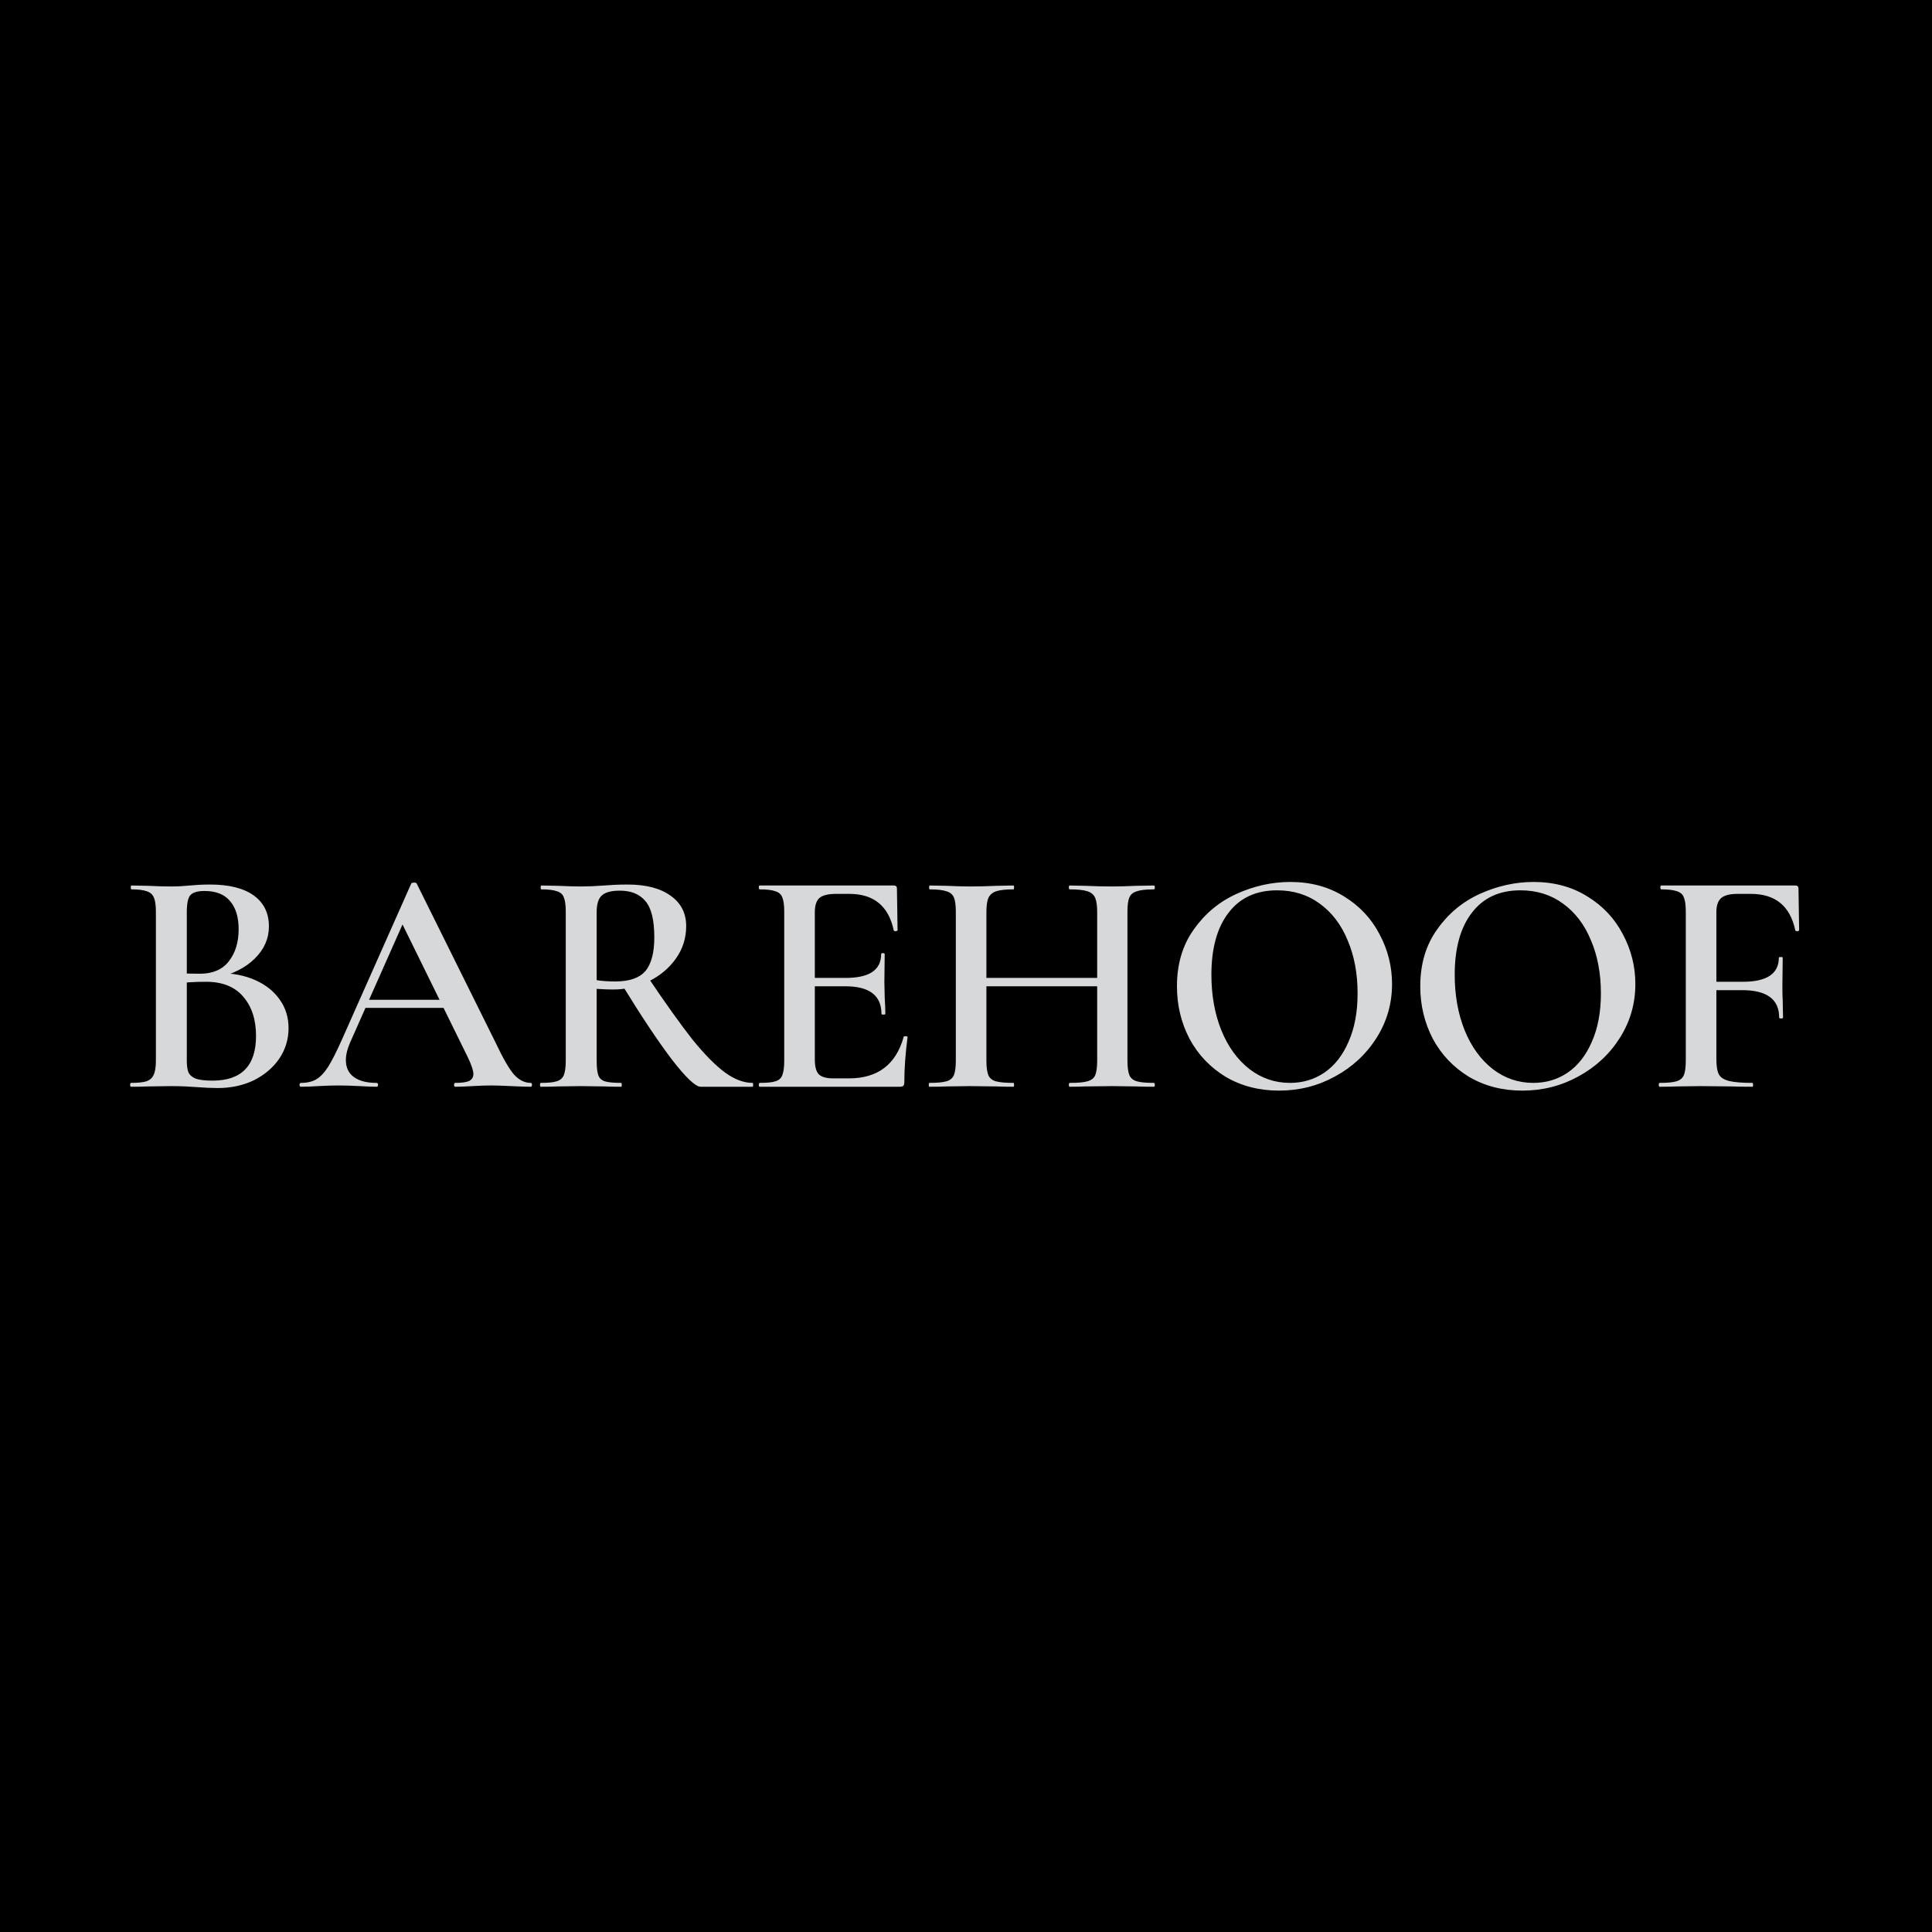 <?xml version="1.0" encoding="UTF-8"?> <svg xmlns="http://www.w3.org/2000/svg" width="48" height="48" viewBox="0 0 48 48" fill="none"><rect width="48" height="48" fill="black"></rect><path d="M5.441 24.176C5.782 24.176 6.083 24.235 6.345 24.352C6.606 24.469 6.809 24.632 6.953 24.84C7.097 25.043 7.169 25.277 7.169 25.544C7.169 25.821 7.091 26.075 6.937 26.304C6.782 26.528 6.571 26.707 6.305 26.84C6.038 26.968 5.739 27.032 5.409 27.032C5.254 27.032 5.075 27.024 4.873 27.008C4.803 27.003 4.715 26.997 4.609 26.992C4.502 26.987 4.382 26.984 4.249 26.984L3.673 26.992C3.571 26.997 3.433 27 3.257 27C3.241 27 3.233 26.984 3.233 26.952C3.233 26.92 3.241 26.904 3.257 26.904C3.427 26.904 3.555 26.891 3.641 26.864C3.726 26.832 3.785 26.779 3.817 26.704C3.854 26.629 3.873 26.512 3.873 26.352V22.648C3.873 22.493 3.857 22.379 3.825 22.304C3.793 22.224 3.734 22.171 3.649 22.144C3.563 22.112 3.435 22.096 3.265 22.096C3.254 22.096 3.249 22.08 3.249 22.048C3.249 22.016 3.254 22 3.265 22L3.681 22.008C3.915 22.019 4.105 22.024 4.249 22.024C4.398 22.024 4.555 22.016 4.721 22C4.779 21.995 4.849 21.989 4.929 21.984C5.014 21.979 5.11 21.976 5.217 21.976C5.691 21.976 6.054 22.067 6.305 22.248C6.555 22.429 6.681 22.685 6.681 23.016C6.681 23.32 6.563 23.587 6.329 23.816C6.099 24.045 5.774 24.208 5.353 24.304L5.441 24.176ZM5.081 22.136C4.91 22.136 4.793 22.171 4.729 22.24C4.67 22.309 4.641 22.451 4.641 22.664V24.232L4.353 24.176C4.587 24.187 4.793 24.192 4.969 24.192C5.283 24.192 5.521 24.091 5.681 23.888C5.846 23.68 5.929 23.413 5.929 23.088C5.929 22.784 5.857 22.549 5.713 22.384C5.574 22.219 5.363 22.136 5.081 22.136ZM5.281 26.848C6.001 26.848 6.361 26.477 6.361 25.736C6.361 25.331 6.254 25.005 6.041 24.76C5.833 24.515 5.526 24.392 5.121 24.392C4.822 24.392 4.577 24.408 4.385 24.44L4.641 24.344V26.352C4.641 26.475 4.654 26.571 4.681 26.64C4.713 26.709 4.774 26.763 4.865 26.8C4.961 26.832 5.099 26.848 5.281 26.848ZM9.033 24.84H11.273L11.329 25.04H8.929L9.033 24.84ZM13.185 26.904C13.206 26.904 13.217 26.92 13.217 26.952C13.217 26.984 13.206 27 13.185 27C13.084 27 12.921 26.995 12.697 26.984C12.473 26.973 12.31 26.968 12.209 26.968C12.075 26.968 11.918 26.973 11.737 26.984C11.556 26.995 11.414 27 11.313 27C11.291 27 11.281 26.984 11.281 26.952C11.281 26.92 11.291 26.904 11.313 26.904C11.473 26.904 11.588 26.888 11.657 26.856C11.726 26.819 11.761 26.76 11.761 26.68C11.761 26.6 11.716 26.464 11.625 26.272L9.953 22.872L10.281 22.336L8.697 25.904C8.628 26.064 8.593 26.208 8.593 26.336C8.593 26.523 8.66 26.664 8.793 26.76C8.926 26.856 9.113 26.904 9.353 26.904C9.38 26.904 9.393 26.92 9.393 26.952C9.393 26.984 9.38 27 9.353 27C9.257 27 9.118 26.995 8.937 26.984C8.734 26.973 8.558 26.968 8.409 26.968C8.265 26.968 8.097 26.973 7.905 26.984C7.734 26.995 7.593 27 7.481 27C7.454 27 7.441 26.984 7.441 26.952C7.441 26.92 7.454 26.904 7.481 26.904C7.63 26.904 7.756 26.875 7.857 26.816C7.958 26.757 8.057 26.653 8.153 26.504C8.249 26.349 8.364 26.123 8.497 25.824L10.217 21.952C10.227 21.936 10.252 21.928 10.289 21.928C10.326 21.928 10.348 21.936 10.353 21.952L12.313 25.904C12.494 26.288 12.646 26.552 12.769 26.696C12.897 26.835 13.036 26.904 13.185 26.904ZM17.408 27C17.28 27 17.043 26.776 16.696 26.328C16.355 25.88 15.939 25.256 15.448 24.456L16.088 24.264C16.536 24.931 16.91 25.453 17.208 25.832C17.512 26.205 17.782 26.477 18.016 26.648C18.251 26.819 18.478 26.904 18.696 26.904C18.707 26.904 18.712 26.92 18.712 26.952C18.712 26.984 18.707 27 18.696 27H17.408ZM15.592 21.976C16.051 21.976 16.408 22.069 16.664 22.256C16.92 22.437 17.048 22.688 17.048 23.008C17.048 23.307 16.963 23.576 16.792 23.816C16.622 24.056 16.395 24.245 16.112 24.384C15.835 24.517 15.542 24.584 15.232 24.584C15.12 24.584 14.984 24.579 14.824 24.568V26.352C14.824 26.517 14.838 26.637 14.864 26.712C14.891 26.787 14.944 26.837 15.024 26.864C15.11 26.891 15.246 26.904 15.432 26.904C15.443 26.904 15.448 26.92 15.448 26.952C15.448 26.984 15.443 27 15.432 27C15.256 27 15.118 26.997 15.016 26.992L14.432 26.984L13.856 26.992C13.755 26.997 13.616 27 13.44 27C13.424 27 13.416 26.984 13.416 26.952C13.416 26.92 13.424 26.904 13.44 26.904C13.622 26.904 13.752 26.891 13.832 26.864C13.918 26.837 13.976 26.787 14.008 26.712C14.04 26.632 14.056 26.512 14.056 26.352V22.648C14.056 22.488 14.04 22.371 14.008 22.296C13.982 22.221 13.926 22.171 13.84 22.144C13.755 22.112 13.624 22.096 13.448 22.096C13.438 22.096 13.432 22.08 13.432 22.048C13.432 22.016 13.438 22 13.448 22L13.864 22.008C14.099 22.019 14.288 22.024 14.432 22.024C14.608 22.024 14.8 22.016 15.008 22C15.078 21.995 15.16 21.989 15.256 21.984C15.358 21.979 15.47 21.976 15.592 21.976ZM16.256 23.288C16.256 22.856 16.182 22.555 16.032 22.384C15.888 22.213 15.678 22.128 15.4 22.128C15.187 22.128 15.038 22.168 14.952 22.248C14.867 22.323 14.824 22.461 14.824 22.664V24.352C14.952 24.373 15.107 24.384 15.288 24.384C15.635 24.384 15.883 24.299 16.032 24.128C16.182 23.952 16.256 23.672 16.256 23.288ZM18.876 27C18.86 27 18.852 26.984 18.852 26.952C18.852 26.92 18.86 26.904 18.876 26.904C19.057 26.904 19.188 26.891 19.268 26.864C19.353 26.837 19.409 26.787 19.436 26.712C19.468 26.632 19.484 26.512 19.484 26.352V22.648C19.484 22.488 19.468 22.371 19.436 22.296C19.409 22.221 19.353 22.171 19.268 22.144C19.183 22.112 19.052 22.096 18.876 22.096C18.86 22.096 18.852 22.08 18.852 22.048C18.852 22.016 18.86 22 18.876 22H22.204C22.257 22 22.284 22.024 22.284 22.072L22.3 23.112C22.3 23.123 22.284 23.131 22.252 23.136C22.225 23.136 22.209 23.128 22.204 23.112C22.076 22.509 21.708 22.208 21.1 22.208H20.772C20.575 22.208 20.436 22.243 20.356 22.312C20.281 22.381 20.244 22.499 20.244 22.664V26.32C20.244 26.496 20.276 26.619 20.34 26.688C20.409 26.757 20.529 26.792 20.7 26.792H21.092C21.807 26.792 22.26 26.448 22.452 25.76C22.452 25.749 22.465 25.744 22.492 25.744C22.529 25.744 22.548 25.752 22.548 25.768C22.495 26.173 22.468 26.544 22.468 26.88C22.468 26.923 22.46 26.955 22.444 26.976C22.428 26.992 22.396 27 22.348 27H18.876ZM21.9 25.192C21.9 24.733 21.601 24.504 21.004 24.504H19.884V24.296H21.012C21.599 24.296 21.892 24.099 21.892 23.704C21.892 23.688 21.905 23.68 21.932 23.68C21.964 23.68 21.98 23.688 21.98 23.704L21.972 24.4L21.98 24.776C21.991 24.947 21.996 25.085 21.996 25.192C21.996 25.203 21.98 25.208 21.948 25.208C21.916 25.208 21.9 25.203 21.9 25.192ZM27.259 22.664C27.259 22.504 27.243 22.387 27.211 22.312C27.179 22.232 27.115 22.176 27.019 22.144C26.923 22.112 26.776 22.096 26.579 22.096C26.563 22.096 26.555 22.08 26.555 22.048C26.555 22.016 26.563 22 26.579 22L26.963 22.008C27.219 22.019 27.446 22.024 27.643 22.024C27.787 22.024 27.982 22.019 28.227 22.008L28.667 22C28.683 22 28.691 22.016 28.691 22.048C28.691 22.08 28.683 22.096 28.667 22.096C28.475 22.096 28.334 22.112 28.243 22.144C28.152 22.171 28.091 22.221 28.059 22.296C28.027 22.371 28.011 22.488 28.011 22.648V26.352C28.011 26.512 28.027 26.632 28.059 26.712C28.091 26.787 28.152 26.837 28.243 26.864C28.334 26.891 28.475 26.904 28.667 26.904C28.683 26.904 28.691 26.92 28.691 26.952C28.691 26.984 28.683 27 28.667 27C28.486 27 28.339 26.997 28.227 26.992L27.643 26.984L26.963 26.992C26.867 26.997 26.739 27 26.579 27C26.563 27 26.555 26.984 26.555 26.952C26.555 26.92 26.563 26.904 26.579 26.904C26.782 26.904 26.928 26.891 27.019 26.864C27.115 26.837 27.179 26.787 27.211 26.712C27.243 26.632 27.259 26.512 27.259 26.352V22.664ZM24.099 24.296H27.603V24.504H24.099V24.296ZM23.747 22.648C23.747 22.488 23.731 22.371 23.699 22.296C23.667 22.221 23.606 22.171 23.515 22.144C23.424 22.112 23.286 22.096 23.099 22.096C23.088 22.096 23.083 22.08 23.083 22.048C23.083 22.016 23.088 22 23.099 22L23.523 22.008C23.768 22.019 23.96 22.024 24.099 22.024C24.286 22.024 24.507 22.019 24.763 22.008L25.179 22C25.19 22 25.195 22.016 25.195 22.048C25.195 22.08 25.19 22.096 25.179 22.096C24.987 22.096 24.843 22.112 24.747 22.144C24.656 22.176 24.592 22.232 24.555 22.312C24.523 22.387 24.507 22.504 24.507 22.664V26.352C24.507 26.512 24.523 26.632 24.555 26.712C24.587 26.787 24.648 26.837 24.739 26.864C24.835 26.891 24.982 26.904 25.179 26.904C25.19 26.904 25.195 26.92 25.195 26.952C25.195 26.984 25.19 27 25.179 27C24.998 27 24.856 26.997 24.755 26.992L24.099 26.984L23.515 26.992C23.414 26.997 23.272 27 23.091 27C23.08 27 23.075 26.984 23.075 26.952C23.075 26.92 23.08 26.904 23.091 26.904C23.283 26.904 23.424 26.891 23.515 26.864C23.606 26.837 23.667 26.787 23.699 26.712C23.731 26.632 23.747 26.512 23.747 26.352V22.648ZM31.777 27.096C31.281 27.096 30.838 26.981 30.449 26.752C30.065 26.517 29.766 26.203 29.553 25.808C29.345 25.408 29.241 24.973 29.241 24.504C29.241 23.955 29.379 23.485 29.657 23.096C29.934 22.701 30.289 22.405 30.721 22.208C31.158 22.011 31.603 21.912 32.057 21.912C32.563 21.912 33.009 22.032 33.393 22.272C33.777 22.507 34.07 22.819 34.273 23.208C34.481 23.597 34.585 24.011 34.585 24.448C34.585 24.933 34.457 25.379 34.201 25.784C33.945 26.189 33.601 26.509 33.169 26.744C32.742 26.979 32.278 27.096 31.777 27.096ZM32.049 26.904C32.369 26.904 32.654 26.819 32.905 26.648C33.161 26.472 33.361 26.216 33.505 25.88C33.654 25.544 33.729 25.144 33.729 24.68C33.729 24.184 33.646 23.744 33.481 23.36C33.321 22.971 33.089 22.667 32.785 22.448C32.486 22.229 32.134 22.12 31.729 22.12C31.206 22.12 30.803 22.307 30.521 22.68C30.238 23.048 30.097 23.56 30.097 24.216C30.097 24.728 30.179 25.189 30.345 25.6C30.51 26.005 30.742 26.325 31.041 26.56C31.339 26.789 31.675 26.904 32.049 26.904ZM37.822 27.096C37.326 27.096 36.883 26.981 36.494 26.752C36.11 26.517 35.811 26.203 35.598 25.808C35.39 25.408 35.286 24.973 35.286 24.504C35.286 23.955 35.424 23.485 35.702 23.096C35.979 22.701 36.334 22.405 36.766 22.208C37.203 22.011 37.648 21.912 38.102 21.912C38.608 21.912 39.054 22.032 39.438 22.272C39.822 22.507 40.115 22.819 40.318 23.208C40.526 23.597 40.63 24.011 40.63 24.448C40.63 24.933 40.502 25.379 40.246 25.784C39.99 26.189 39.646 26.509 39.214 26.744C38.787 26.979 38.323 27.096 37.822 27.096ZM38.094 26.904C38.414 26.904 38.699 26.819 38.95 26.648C39.206 26.472 39.406 26.216 39.55 25.88C39.699 25.544 39.774 25.144 39.774 24.68C39.774 24.184 39.691 23.744 39.526 23.36C39.366 22.971 39.134 22.667 38.83 22.448C38.531 22.229 38.179 22.12 37.774 22.12C37.251 22.12 36.848 22.307 36.566 22.68C36.283 23.048 36.142 23.56 36.142 24.216C36.142 24.728 36.224 25.189 36.39 25.6C36.555 26.005 36.787 26.325 37.086 26.56C37.384 26.789 37.72 26.904 38.094 26.904ZM41.235 27C41.219 27 41.211 26.984 41.211 26.952C41.211 26.92 41.219 26.904 41.235 26.904C41.427 26.904 41.565 26.891 41.651 26.864C41.741 26.837 41.803 26.787 41.835 26.712C41.867 26.632 41.883 26.512 41.883 26.352V22.648C41.883 22.488 41.867 22.371 41.835 22.296C41.808 22.221 41.752 22.171 41.667 22.144C41.581 22.112 41.451 22.096 41.275 22.096C41.259 22.096 41.251 22.08 41.251 22.048C41.251 22.016 41.259 22 41.275 22H44.603C44.656 22 44.683 22.024 44.683 22.072L44.699 23.112C44.699 23.123 44.683 23.131 44.651 23.136C44.624 23.136 44.608 23.128 44.603 23.112C44.475 22.509 44.107 22.208 43.499 22.208H43.171C42.979 22.208 42.843 22.243 42.763 22.312C42.683 22.381 42.643 22.496 42.643 22.656V26.32C42.643 26.491 42.664 26.616 42.707 26.696C42.749 26.771 42.832 26.824 42.955 26.856C43.083 26.888 43.277 26.904 43.539 26.904C43.549 26.904 43.555 26.92 43.555 26.952C43.555 26.984 43.549 27 43.539 27C43.32 27 43.149 26.997 43.027 26.992L42.243 26.984L41.659 26.992C41.557 26.997 41.416 27 41.235 27ZM44.203 25.28C44.203 24.827 43.896 24.6 43.283 24.6H42.283V24.392H43.299C43.896 24.392 44.195 24.192 44.195 23.792C44.195 23.781 44.211 23.776 44.243 23.776C44.275 23.776 44.291 23.781 44.291 23.792L44.283 24.496C44.283 24.661 44.285 24.784 44.291 24.864L44.299 25.28C44.299 25.296 44.283 25.304 44.251 25.304C44.219 25.304 44.203 25.296 44.203 25.28Z" fill="#D7D8DA"></path></svg> 